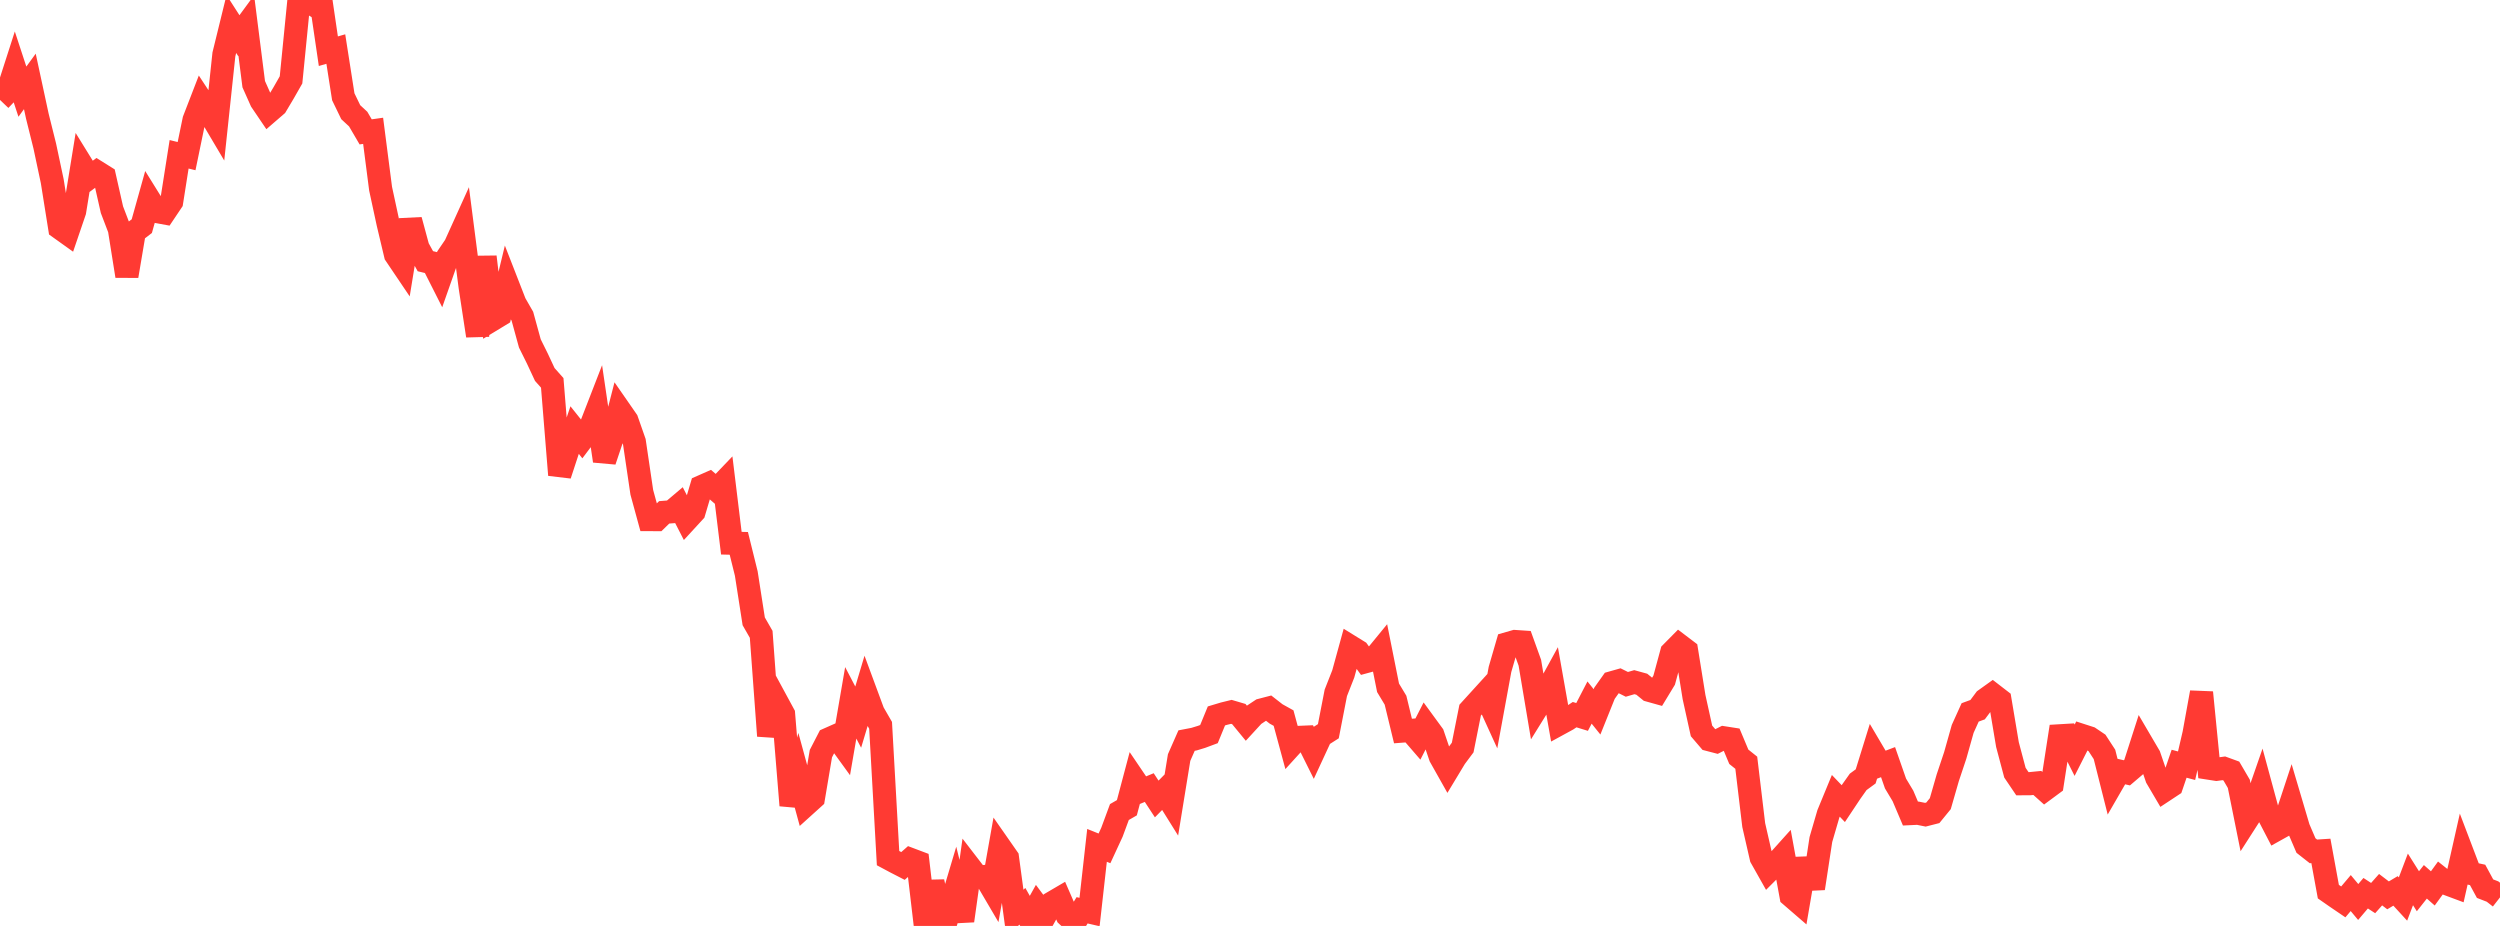 <?xml version="1.0" standalone="no"?>
<!DOCTYPE svg PUBLIC "-//W3C//DTD SVG 1.1//EN" "http://www.w3.org/Graphics/SVG/1.1/DTD/svg11.dtd">

<svg width="135" height="50" viewBox="0 0 135 50" preserveAspectRatio="none" 
  xmlns="http://www.w3.org/2000/svg"
  xmlns:xlink="http://www.w3.org/1999/xlink">


<polyline points="0.0, 5.397 0.403, 4.974 0.806, 3.722 1.209, 4.95 1.612, 4.396 2.015, 6.268 2.418, 7.886 2.821, 9.783 3.224, 12.307 3.627, 12.595 4.03, 11.414 4.433, 8.934 4.836, 9.587 5.239, 9.287 5.642, 9.539 6.045, 11.323 6.448, 12.378 6.851, 14.905 7.254, 12.52 7.657, 12.212 8.06, 10.772 8.463, 11.421 8.866, 11.495 9.269, 10.894 9.672, 8.332 10.075, 8.431 10.478, 6.48 10.881, 5.437 11.284, 6.05 11.687, 6.73 12.09, 2.939 12.493, 1.297 12.896, 1.925 13.299, 1.376 13.701, 4.545 14.104, 5.449 14.507, 6.044 14.91, 5.696 15.313, 5.019 15.716, 4.313 16.119, 0.249 16.522, 0.0 16.925, 0.251 17.328, 0.022 17.731, 2.765 18.134, 2.649 18.537, 5.225 18.94, 6.058 19.343, 6.432 19.746, 7.121 20.149, 7.064 20.552, 10.189 20.955, 12.055 21.358, 13.753 21.761, 14.35 22.164, 11.882 22.567, 13.374 22.97, 14.105 23.373, 14.203 23.776, 15.001 24.179, 13.854 24.582, 13.261 24.985, 12.371 25.388, 15.493 25.791, 18.131 26.194, 13.87 26.597, 17.255 27.0, 17.01 27.403, 15.341 27.806, 16.375 28.209, 17.077 28.612, 18.545 29.015, 19.357 29.418, 20.221 29.821, 20.675 30.224, 25.647 30.627, 24.417 31.03, 23.224 31.433, 23.729 31.836, 23.193 32.239, 22.154 32.642, 24.889 33.045, 23.688 33.448, 22.122 33.851, 22.703 34.254, 23.855 34.657, 26.583 35.06, 28.057 35.463, 28.059 35.866, 27.667 36.269, 27.635 36.672, 27.294 37.075, 28.078 37.478, 27.64 37.881, 26.281 38.284, 26.103 38.687, 26.451 39.09, 26.03 39.493, 29.332 39.896, 29.342 40.299, 30.971 40.701, 33.552 41.104, 34.254 41.507, 39.737 41.91, 37.821 42.313, 38.565 42.716, 43.49 43.119, 41.978 43.522, 43.456 43.925, 43.092 44.328, 40.697 44.731, 39.916 45.134, 39.737 45.537, 40.293 45.94, 37.953 46.343, 38.725 46.746, 37.379 47.149, 38.468 47.552, 39.167 47.955, 46.339 48.358, 46.555 48.761, 46.762 49.164, 46.408 49.567, 46.56 49.97, 50.0 50.373, 47.615 50.776, 49.476 51.179, 49.448 51.582, 48.096 51.985, 49.721 52.388, 46.846 52.791, 47.369 53.194, 47.33 53.597, 48.016 54.0, 45.745 54.403, 46.323 54.806, 49.306 55.209, 48.94 55.612, 49.656 56.015, 48.932 56.418, 49.473 56.821, 48.748 57.224, 48.512 57.627, 49.438 58.03, 49.813 58.433, 49.156 58.836, 49.249 59.239, 45.65 59.642, 45.812 60.045, 44.94 60.448, 43.85 60.851, 43.618 61.254, 42.1 61.657, 42.695 62.06, 42.529 62.463, 43.145 62.866, 42.735 63.269, 43.381 63.672, 40.907 64.075, 39.991 64.478, 39.914 64.881, 39.791 65.284, 39.641 65.687, 38.66 66.09, 38.539 66.493, 38.44 66.896, 38.559 67.299, 39.049 67.701, 38.611 68.104, 38.344 68.507, 38.239 68.91, 38.553 69.313, 38.777 69.716, 40.265 70.119, 39.821 70.522, 39.804 70.925, 40.614 71.328, 39.743 71.731, 39.486 72.134, 37.414 72.537, 36.389 72.94, 34.923 73.343, 35.172 73.746, 35.728 74.149, 35.618 74.552, 35.126 74.955, 37.141 75.358, 37.811 75.761, 39.475 76.164, 39.444 76.567, 39.91 76.97, 39.121 77.373, 39.672 77.776, 40.859 78.179, 41.575 78.582, 40.907 78.985, 40.367 79.388, 38.347 79.791, 37.904 80.194, 37.461 80.597, 38.344 81.0, 36.148 81.403, 34.758 81.806, 34.642 82.209, 34.669 82.612, 35.788 83.015, 38.189 83.418, 37.54 83.821, 36.805 84.224, 39.079 84.627, 38.859 85.03, 38.591 85.433, 38.715 85.836, 37.938 86.239, 38.44 86.642, 37.437 87.045, 36.869 87.448, 36.755 87.851, 36.955 88.254, 36.837 88.657, 36.948 89.06, 37.277 89.463, 37.39 89.866, 36.726 90.269, 35.238 90.672, 34.83 91.075, 35.136 91.478, 37.642 91.881, 39.469 92.284, 39.94 92.687, 40.045 93.09, 39.842 93.493, 39.905 93.896, 40.866 94.299, 41.188 94.701, 44.553 95.104, 46.313 95.507, 47.029 95.91, 46.626 96.313, 46.177 96.716, 48.375 97.119, 48.723 97.522, 46.374 97.925, 47.972 98.328, 45.334 98.731, 43.952 99.134, 42.974 99.537, 43.395 99.94, 42.789 100.343, 42.22 100.746, 41.925 101.149, 40.625 101.552, 41.308 101.955, 41.155 102.358, 42.31 102.761, 42.983 103.164, 43.933 103.567, 43.914 103.97, 43.995 104.373, 43.892 104.776, 43.398 105.179, 41.999 105.582, 40.792 105.985, 39.361 106.388, 38.47 106.791, 38.322 107.194, 37.782 107.597, 37.494 108.0, 37.805 108.403, 40.209 108.806, 41.724 109.209, 42.321 109.612, 42.319 110.015, 42.279 110.418, 42.64 110.821, 42.342 111.224, 39.734 111.627, 39.71 112.03, 40.512 112.433, 39.717 112.836, 39.847 113.239, 40.119 113.642, 40.738 114.045, 42.338 114.448, 41.64 114.851, 41.733 115.254, 41.39 115.657, 40.134 116.06, 40.821 116.463, 42.001 116.866, 42.687 117.269, 42.421 117.672, 41.241 118.075, 41.349 118.478, 39.615 118.881, 37.394 119.284, 41.481 119.687, 41.544 120.09, 41.489 120.493, 41.636 120.896, 42.326 121.299, 44.328 121.701, 43.701 122.104, 42.541 122.507, 44.027 122.91, 44.803 123.313, 44.578 123.716, 43.357 124.119, 44.718 124.522, 45.658 124.925, 45.975 125.328, 45.949 125.731, 48.148 126.134, 48.429 126.537, 48.703 126.94, 48.226 127.343, 48.708 127.746, 48.234 128.149, 48.496 128.552, 48.042 128.955, 48.349 129.358, 48.109 129.761, 48.548 130.164, 47.487 130.567, 48.127 130.97, 47.618 131.373, 47.974 131.776, 47.418 132.179, 47.738 132.582, 47.888 132.985, 46.098 133.388, 47.158 133.791, 47.245 134.194, 47.988 134.597, 48.144 135.0, 48.459" fill="none" stroke="#ff3a33" stroke-width="1.25"/>

</svg>